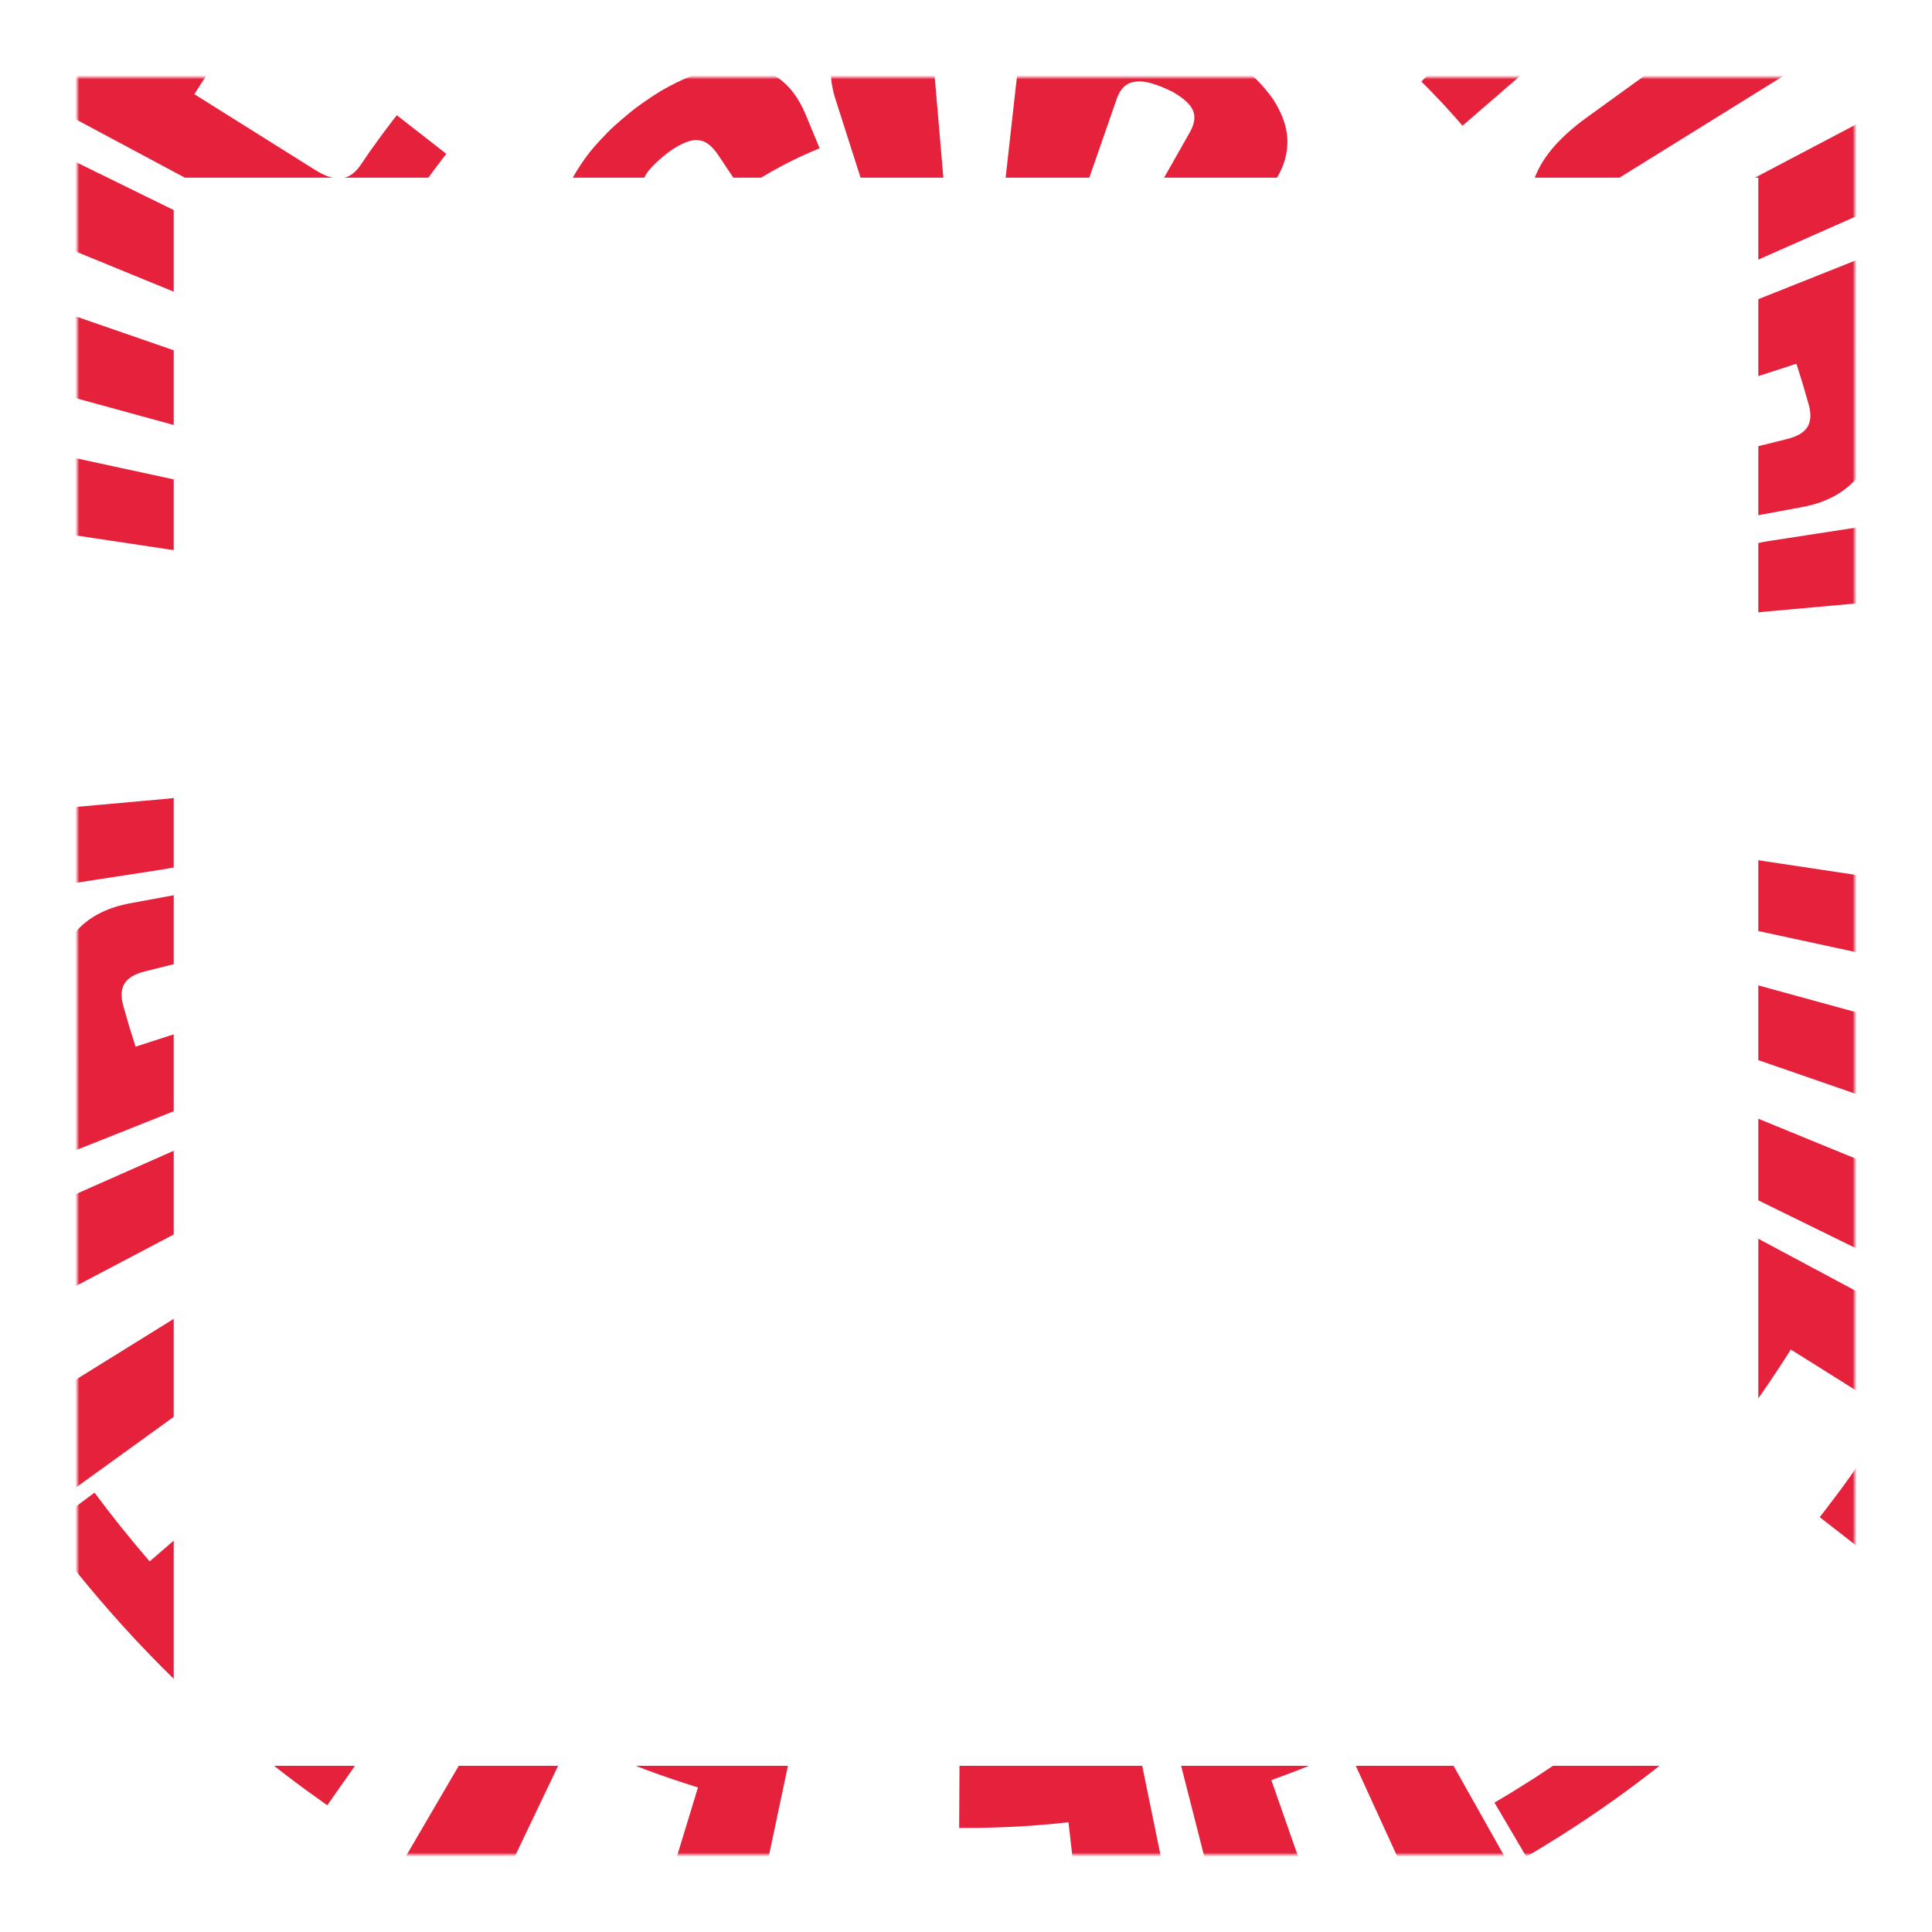 <svg width="475" height="475" viewBox="0 0 475 475" fill="none" xmlns="http://www.w3.org/2000/svg">
<g filter="url(#filter0_d_29_302)">
<path d="M446.999 15H10V451.988H446.999V15Z" fill="white"/>
<mask id="mask0_29_302" style="mask-type:luminance" maskUnits="userSpaceOnUse" x="10" y="15" width="437" height="437">
<path d="M446.999 15H10V451.988H446.999V15Z" fill="white"/>
</mask>
<g mask="url(#mask0_29_302)">
<path d="M446.999 148.524H10V451.988H446.999V148.524Z" fill="url(#paint0_linear_29_302)"/>
<path d="M246.145 438.769L239.914 399.125C239.493 396.434 239.4 394.063 239.578 392.007C239.76 389.952 240.201 388.16 240.905 386.699C241.257 385.962 241.67 385.266 242.152 384.664C242.633 384.069 243.175 383.494 243.794 383.005C245.028 382.03 246.538 381.22 248.391 380.589C252.081 379.266 255.237 379.157 258.288 380.573C261.319 381.985 264.228 384.898 266.886 389.657L286.418 424.717C289.068 429.459 289.534 433.825 287.3 437.907C286.754 438.939 286.013 439.914 285.123 440.885C284.674 441.371 284.188 441.848 283.658 442.326C283.12 442.787 282.538 443.244 281.918 443.697C281.295 444.147 280.636 444.596 279.928 445.029C279.211 445.449 278.455 445.866 277.658 446.275C276.072 447.108 274.275 447.829 272.333 448.541C268.412 449.896 264.859 450.649 261.736 450.79C260.174 450.867 258.733 450.827 257.394 450.612C256.059 450.41 254.853 450.107 253.756 449.653C251.559 448.735 249.864 447.388 248.613 445.551C247.359 443.718 246.566 441.452 246.145 438.765V438.769ZM257.446 393.104C256.666 391.218 255.856 390.037 254.913 389.458C254.44 389.163 253.938 389.05 253.372 389.029C252.805 389.017 252.186 389.143 251.49 389.402C250.79 389.644 250.228 389.92 249.799 390.284C249.585 390.462 249.402 390.664 249.249 390.883C249.095 391.093 248.974 391.328 248.88 391.587C248.516 392.622 248.63 394.047 249.2 396.005L260.995 436.495C261.574 438.478 262.387 439.7 263.698 440.23C264.026 440.363 264.382 440.452 264.774 440.501C265.163 440.546 265.584 440.537 266.041 440.497C266.951 440.404 268.015 440.161 269.233 439.736C270.443 439.295 271.426 438.834 272.191 438.336C272.96 437.843 273.49 437.268 273.834 436.661C274.514 435.435 274.384 433.975 273.595 432.069L257.455 393.104H257.446Z" fill="white"/>
<path d="M197.137 437.758L201.575 421.492C202.114 419.518 202.947 417.794 203.991 416.353C205.039 414.905 206.289 413.764 207.73 412.862C210.991 410.867 215.029 410.312 220.119 410.778L221.439 410.891C221.88 410.932 222.317 410.972 222.758 410.988C223.64 411.029 224.518 411.085 225.4 411.118L226.242 384.902C228.851 384.995 231.469 384.898 234.059 384.643L240.95 455.229L237.83 455.496C236.79 455.585 235.746 455.622 234.706 455.682C232.623 455.812 230.539 455.82 228.455 455.856C227.415 455.856 226.371 455.832 225.327 455.816L223.765 455.784L222.203 455.711L219.08 455.541L215.96 455.278C215.474 455.233 215.001 455.189 214.532 455.132C214.066 455.067 213.605 454.999 213.156 454.922C212.254 454.772 211.384 454.602 210.55 454.412C208.883 454.007 207.358 453.497 205.97 452.939C204.594 452.34 203.36 451.677 202.275 450.952C201.195 450.216 200.272 449.395 199.496 448.533C198.124 447.024 197.27 445.28 196.886 443.471C196.501 441.654 196.598 439.74 197.141 437.766L197.137 437.758ZM225.096 420.513C224.117 420.476 223.142 420.416 222.167 420.371C221.677 420.351 221.192 420.311 220.702 420.266L219.241 420.141C218.873 420.108 218.525 420.104 218.198 420.12C217.87 420.129 217.562 420.165 217.275 420.222C216.7 420.343 216.199 420.57 215.778 420.897C214.932 421.557 214.39 422.621 214.184 424.098L211.837 440.792C211.626 442.277 211.93 443.463 212.763 444.321C213.18 444.75 213.73 445.106 214.41 445.377C214.75 445.514 215.122 445.628 215.527 445.725C215.932 445.814 216.369 445.874 216.838 445.915L218.695 446.073C219.314 446.125 219.933 446.178 220.552 446.206C221.791 446.271 223.033 446.344 224.275 446.388L225.105 420.517L225.096 420.513Z" fill="white"/>
<path d="M194.288 434.27L205.383 398.077C206.168 395.512 206.556 393.173 206.645 391.028C206.69 389.956 206.653 388.945 206.544 387.994C206.435 387.039 206.249 386.169 205.998 385.315C205.747 384.474 205.423 383.693 205.027 382.985C204.634 382.252 204.173 381.577 203.631 380.974C203.093 380.359 202.486 379.772 201.786 379.278C201.442 379.015 201.078 378.756 200.689 378.526C200.305 378.287 199.892 378.081 199.467 377.85C197.149 376.689 194.859 375.366 192.605 373.913L187.519 381.823C190.035 383.446 192.605 384.931 195.223 386.242C195.376 386.323 195.518 386.404 195.656 386.489C195.793 386.57 195.923 386.651 196.048 386.735C196.295 386.905 196.509 387.092 196.691 387.294C197.06 387.69 197.307 388.148 197.436 388.666C197.703 389.673 197.501 390.939 196.813 392.485L188.413 411.357C187.199 410.839 186.017 410.248 184.828 409.685C184.229 409.41 183.65 409.095 183.06 408.795L181.303 407.885C178.989 406.614 176.695 405.312 174.473 403.887L169.456 411.842C171.859 413.38 174.348 414.796 176.857 416.171L178.766 417.163C179.406 417.491 180.037 417.83 180.688 418.13C181.983 418.745 183.27 419.388 184.593 419.951L179.608 431.146C178.92 432.692 177.949 433.619 176.626 433.922C175.97 434.064 175.23 434.043 174.4 433.87C173.984 433.78 173.547 433.655 173.089 433.489C172.859 433.404 172.624 433.315 172.381 433.21C172.143 433.101 171.9 432.983 171.653 432.858C167.376 430.705 163.253 428.326 159.284 425.769L154.197 433.679C158.426 436.402 162.828 438.947 167.404 441.25C168.238 441.691 169.092 442.059 169.917 442.407C170.747 442.751 171.556 443.067 172.357 443.342C173.976 443.86 175.521 444.26 177.006 444.491C178.499 444.709 179.912 444.802 181.243 444.754C182.586 444.685 183.836 444.487 184.994 444.159C186.147 443.843 187.223 443.354 188.194 442.767C189.165 442.176 190.035 441.464 190.808 440.635C191.577 439.809 192.253 438.858 192.835 437.79C193.414 436.726 193.896 435.553 194.288 434.274V434.27Z" fill="white"/>
<path d="M122.248 401.561C122.345 402.689 122.628 403.839 123.045 405.04C123.26 405.639 123.506 406.25 123.798 406.869C124.097 407.484 124.441 408.107 124.821 408.743C125.202 409.378 125.623 410.021 126.084 410.677C126.557 411.324 127.075 411.98 127.634 412.647C128.734 413.99 130.057 415.334 131.53 416.722C132.263 417.422 133.023 418.049 133.748 418.652C134.484 419.246 135.188 419.817 135.912 420.323C136.633 420.829 137.341 421.298 138.037 421.727C138.385 421.941 138.728 422.144 139.068 422.338C139.412 422.528 139.756 422.706 140.096 422.876C141.46 423.548 142.742 424.074 144.013 424.413C145.279 424.753 146.481 424.939 147.63 424.976C149.9 425.024 151.964 424.478 153.825 423.366C155.691 422.253 157.378 420.541 158.924 418.296L190.44 372.485C188.045 370.834 185.694 369.029 183.399 367.087L146.862 410.264C145.526 411.842 144.276 412.615 142.848 412.558C142.127 412.534 141.387 412.287 140.574 411.83C139.764 411.369 138.866 410.717 137.915 409.819C136.964 408.925 136.228 408.103 135.71 407.335C135.2 406.562 134.913 405.829 134.832 405.129C134.67 403.725 135.346 402.422 136.811 400.97L176.99 361.159C174.817 358.958 172.709 356.632 170.67 354.2L127.998 389.851C125.902 391.603 124.36 393.42 123.385 395.362C122.422 397.296 122.042 399.351 122.236 401.561H122.248Z" fill="white"/>
<path d="M94.317 328.499L131.065 315.401C133.533 314.523 135.835 314.066 137.948 314.001C139.004 313.969 140.011 314.038 140.966 314.199C141.921 314.361 142.827 314.624 143.697 314.968C145.373 315.644 146.817 316.668 148.096 318.007C148.411 318.343 148.715 318.703 149.006 319.083C149.301 319.459 149.589 319.856 149.86 320.273C150.406 321.11 150.888 322.037 151.357 323.032C153.506 327.722 155.836 332.294 158.41 336.648L97.214 372.505L96.477 371.251L95.765 369.988L94.345 367.463L92.977 364.918C92.524 364.069 92.067 363.223 91.634 362.365L90.327 359.8C89.886 358.946 89.485 358.08 89.064 357.218C88.652 356.357 88.223 355.495 87.826 354.629L86.633 352.023C85.993 350.619 85.524 349.239 85.131 347.92C84.739 346.601 84.488 345.319 84.342 344.097C84.035 341.653 84.229 339.411 84.832 337.429C85.148 336.377 85.605 335.397 86.171 334.495C86.738 333.593 87.422 332.771 88.219 332.031C89.809 330.542 91.848 329.373 94.317 328.491V328.499ZM145.231 332.051C144.405 330.356 143.576 328.664 142.803 326.937C142.172 325.597 141.46 324.813 140.388 324.578C139.323 324.343 137.927 324.647 136.03 325.456L98.399 341.543C96.497 342.357 95.348 343.215 94.867 344.323C94.389 345.428 94.559 346.791 95.381 348.556C96.4 350.817 97.489 353.051 98.581 355.284L145.231 332.047V332.051Z" fill="white"/>
<path d="M79.252 293.742C88.898 290.4 98.573 287.236 108.292 284.245C118.028 281.255 127.791 278.443 137.583 275.809C138.109 279.163 138.676 282.506 139.364 285.815C132.991 287.737 126.654 289.716 120.326 291.755L120.876 294.264L121.471 296.76L121.771 298.011L122.09 299.253L122.734 301.737C129.337 300.798 135.928 299.783 142.496 298.686C142.714 299.471 142.933 300.26 143.171 301.037L143.875 303.376C144.381 304.917 144.855 306.475 145.397 308.001C140.4 309.097 135.378 310.145 130.357 311.141C125.335 312.132 120.302 313.079 115.248 313.977C110.198 314.871 105.12 315.725 100.054 316.518C94.984 317.315 89.902 318.064 84.804 318.759C83.311 318.962 81.838 318.881 80.442 318.545C79.042 318.205 77.743 317.602 76.561 316.781C75.384 315.955 74.328 314.912 73.502 313.677C73.086 313.062 72.717 312.399 72.402 311.699C72.082 310.999 71.827 310.262 71.649 309.49L71.322 308.122C71.135 307.345 71.022 306.572 70.974 305.808C70.937 305.039 70.969 304.282 71.062 303.546C71.253 302.069 71.682 300.665 72.374 299.398C73.737 296.862 75.967 294.891 78.831 293.896L79.264 293.746L79.252 293.742ZM82.133 305.824C82.028 305.864 81.749 305.974 81.886 306.552C82.036 307.131 82.303 307.102 82.433 307.09C92.88 305.872 103.336 304.485 113.727 302.935C113.375 301.571 113.01 300.212 112.695 298.836L112.205 296.781C112.039 296.097 111.902 295.405 111.744 294.717C106.783 296.477 101.822 298.286 96.89 300.135C91.962 301.984 87.041 303.882 82.133 305.824Z" fill="white"/>
<path d="M64.823 260.219L94.292 258.698C96.311 258.593 97.687 258.904 98.602 259.762C99.524 260.62 99.965 262.028 100.115 264.14C100.297 266.252 100.05 267.709 99.281 268.696C98.516 269.683 97.193 270.197 95.186 270.399L65.823 273.349C66.276 278.039 66.899 282.72 67.607 287.393L95.826 283.036C97.922 282.712 99.771 282.17 101.373 281.425C102.98 280.681 104.351 279.73 105.476 278.589C106.605 277.448 107.475 276.117 108.147 274.591C108.478 273.827 108.75 273.017 108.96 272.155C109.166 271.298 109.348 270.383 109.45 269.424L136.43 266.657C136.232 264.913 136.106 263.161 135.957 261.413L135.783 258.783L135.694 257.468L135.633 256.149L108.543 257.496C108.292 256.561 107.993 255.688 107.641 254.87C107.297 254.053 106.913 253.288 106.467 252.584C106.026 251.88 105.533 251.233 104.982 250.638C104.436 250.047 103.858 249.509 103.214 249.032C100.649 247.122 97.238 246.114 93.001 246.114L64.447 246.13C64.475 248.477 64.467 250.824 64.548 253.171C64.584 254.344 64.609 255.518 64.653 256.691L64.815 260.211L64.823 260.219Z" fill="white"/>
<path d="M394.591 462.322L363.637 436.779C359.449 433.319 357.175 429.771 356.738 426.121C356.625 425.203 356.645 424.296 356.75 423.349C356.856 422.403 357.078 421.448 357.418 420.477C358.11 418.551 359.186 416.499 360.748 414.367C361.525 413.295 362.278 412.311 363.075 411.462C363.864 410.608 364.681 409.876 365.482 409.228C367.097 407.946 368.829 407.136 370.633 406.744C374.235 405.959 378.321 406.966 382.946 409.839L417.028 431.033C421.653 433.902 424.218 437.321 424.663 441.529C424.886 443.629 424.53 445.895 423.664 448.375C423.239 449.617 422.636 450.888 421.912 452.211C421.179 453.53 420.338 454.914 419.322 456.318C417.275 459.122 415.264 461.371 413.176 462.998C412.144 463.815 411.116 464.491 410.089 465.025C409.065 465.559 408.013 465.927 406.985 466.17C402.85 467.125 398.795 465.798 394.591 462.322ZM375.813 418.882C372.438 416.576 370.431 416.839 368.339 419.801C366.203 422.722 366.627 424.725 369.885 427.173L403.655 452.433C406.961 454.914 409.077 454.509 411.727 450.876C413.034 449.051 413.585 447.582 413.411 446.299C413.229 445.013 412.298 443.9 410.594 442.731L375.813 418.878V418.882Z" fill="white"/>
<path d="M365.09 495.08L354.076 482.315C351.405 479.215 350.183 475.735 350.459 472.337C350.531 471.366 350.742 470.427 351.033 469.452C351.328 468.485 351.741 467.526 352.271 466.575C353.348 464.689 354.8 462.743 356.755 460.845C358.082 459.518 359.377 458.163 360.692 456.824L341.723 438.709C342.941 437.43 344.13 436.119 345.34 434.828L348.868 430.847L402.559 477.188C398.002 482.436 393.26 487.542 388.32 492.491C385.985 494.769 383.715 496.553 381.425 497.722C380.292 498.317 379.175 498.778 378.083 499.102C376.998 499.434 375.893 499.596 374.841 499.64C371.107 499.786 367.764 498.18 365.094 495.08H365.09ZM367.489 463.318C366.122 464.714 364.774 466.126 363.394 467.505C361.286 469.569 361.266 471.709 363.334 473.874L375.015 486.033C377.087 488.198 379.329 488.133 381.676 485.831C383.209 484.301 384.702 482.739 386.212 481.194L367.489 463.318Z" fill="white"/>
<path d="M57.127 459.34L70.33 448.856C73.539 446.315 77.055 445.239 80.434 445.672C82.356 445.915 84.274 446.591 86.123 447.744C87.041 448.326 87.984 448.994 88.907 449.783C89.833 450.568 90.736 451.482 91.654 452.494L95.49 456.621L114.483 438.531C115.721 439.785 116.935 441.067 118.182 442.31L120.067 444.151C120.698 444.762 121.313 445.393 121.965 445.98L73.231 497.508C68.149 492.677 63.253 487.692 58.568 482.541C57.479 481.339 56.544 480.137 55.727 478.96C54.914 477.779 54.222 476.625 53.7 475.468C52.644 473.162 52.094 470.965 52.118 468.865C52.166 465.154 53.926 461.889 57.131 459.344L57.127 459.34ZM88.68 463.107L84.69 458.818C82.724 456.617 80.6 456.487 78.338 458.458L65.653 469.565C63.399 471.531 63.342 473.781 65.523 476.217C66.992 477.799 68.453 479.389 69.934 480.959L88.68 463.103V463.107Z" fill="white"/>
<path d="M57.095 455.156L87.017 431.968C91.241 428.686 93.653 425.004 94.3 421.233C94.648 419.323 94.555 417.377 94.013 415.415C93.742 414.436 93.39 413.42 92.908 412.416C92.67 411.915 92.403 411.409 92.103 410.903C91.804 410.397 91.48 409.892 91.14 409.37C90.218 407.966 89.275 406.578 88.364 405.166L85.67 400.897L77.662 405.825L80.458 410.26C81.405 411.729 82.384 413.169 83.343 414.63C83.788 415.314 84.116 415.945 84.294 416.552C84.472 417.159 84.508 417.737 84.399 418.296C84.181 419.412 83.383 420.44 82 421.411L65.098 433.291L62.832 430.038C62.088 428.945 61.368 427.836 60.635 426.736C59.15 424.547 57.77 422.293 56.354 420.06L48.363 425.016C49.828 427.323 51.256 429.653 52.789 431.915C53.546 433.052 54.295 434.197 55.063 435.326L57.406 438.692L47.38 445.741C45.996 446.712 44.721 447.056 43.507 446.74C42.9 446.582 42.31 446.263 41.731 445.781C41.152 445.296 40.574 444.652 40.036 443.827C38.874 442.067 37.693 440.319 36.552 438.547L33.181 433.202L25.174 438.13L28.649 443.641C29.827 445.466 31.045 447.274 32.242 449.087C32.684 449.759 33.145 450.394 33.622 450.989C34.096 451.588 34.573 452.154 35.055 452.688C36.026 453.752 36.993 454.699 38.017 455.492C40.06 457.074 42.156 458.126 44.268 458.636C48.557 459.623 52.879 458.434 57.103 455.152L57.095 455.156Z" fill="white"/>
<path d="M9.336 401.119C9.078 402.147 8.948 403.244 8.94 404.409C8.94 405.574 9.045 406.82 9.324 408.119C9.879 410.725 10.898 413.646 12.573 416.827C12.986 417.624 13.399 418.384 13.82 419.105C14.03 419.465 14.241 419.817 14.451 420.157C14.669 420.496 14.888 420.824 15.111 421.144C15.993 422.422 16.883 423.555 17.793 424.535C18.25 425.024 18.7 425.481 19.169 425.894C19.642 426.307 20.116 426.679 20.593 427.019C21.552 427.695 22.523 428.229 23.515 428.617C24.486 428.998 25.473 429.244 26.481 429.35C27.496 429.455 28.536 429.418 29.596 429.252C31.716 428.917 33.93 428.043 36.273 426.639L84.003 398.113C83.541 397.332 83.056 396.571 82.615 395.778L81.263 393.415C80.818 392.626 80.349 391.849 79.924 391.048L78.625 388.653L28.872 415.56C27.055 416.543 25.627 416.843 24.364 416.369C23.09 415.9 22.03 414.634 20.937 412.517C20.391 411.461 20.015 410.531 19.816 409.705C19.626 408.876 19.622 408.143 19.792 407.496C20.136 406.193 21.212 405.206 23.066 404.296L73.85 379.391L72.645 376.935C72.252 376.114 71.876 375.28 71.487 374.451L70.334 371.967C69.95 371.137 69.598 370.291 69.226 369.458L18.343 391.886C15.843 392.986 13.848 394.285 12.347 395.815C11.594 396.579 10.967 397.405 10.461 398.287C9.96 399.169 9.591 400.112 9.336 401.119Z" fill="white"/>
<path d="M-1.916 327.924L36.159 319.423C41.274 318.286 45.539 318.788 48.804 320.811C49.597 321.3 50.309 321.879 50.985 322.534C51.665 323.19 52.28 323.934 52.83 324.76C53.38 325.585 53.87 326.5 54.295 327.495C54.74 328.486 55.124 329.563 55.444 330.724C56.168 333.455 57.014 336.142 57.807 338.849L59.094 342.87C59.312 343.538 59.514 344.214 59.741 344.881L60.429 346.876L-6.703 369.761L-7.573 367.22C-7.856 366.371 -8.123 365.517 -8.398 364.667C-8.941 362.964 -9.495 361.26 -10.025 359.553C-11.045 356.126 -12.093 352.707 -13.015 349.259C-13.379 347.863 -13.663 346.528 -13.816 345.246C-13.966 343.959 -14.019 342.733 -13.97 341.572C-13.926 340.41 -13.784 339.31 -13.545 338.274C-13.303 337.238 -12.942 336.267 -12.497 335.365C-10.6 331.529 -7.027 329.061 -1.912 327.924H-1.916ZM48.055 339.039L47.194 336.146C46.914 335.179 46.655 334.204 46.384 333.237C45.963 331.715 45.324 330.78 44.292 330.356C43.269 329.927 41.848 330.008 39.849 330.53L0.265 340.916C-1.734 341.438 -3.009 342.11 -3.664 343.097C-4.308 344.08 -4.328 345.387 -3.838 347.168C-3.523 348.304 -3.215 349.441 -2.891 350.574L-1.88 353.965L48.055 339.039Z" fill="white"/>
<path d="M-13.493 293.191C-3.668 290.525 6.217 287.972 16.09 285.536C25.971 283.1 35.852 280.782 45.769 278.577C45.951 280.373 46.162 282.17 46.352 283.962L46.498 285.309L46.672 286.653L47.02 289.339C40.541 290.849 34.067 292.398 27.601 293.989C28.119 297.468 28.617 300.952 29.236 304.411C35.9 304.108 42.552 303.756 49.196 303.355C49.512 305.079 49.852 306.795 50.176 308.518L50.422 309.809L50.698 311.092L51.244 313.657C41.043 314.567 30.818 315.352 20.565 316.02C10.332 316.68 0.087 317.214 -10.187 317.626C-11.692 317.687 -13.141 317.477 -14.492 317.032C-15.839 316.586 -17.102 315.907 -18.17 315.029C-19.247 314.151 -20.169 313.07 -20.881 311.84C-21.589 310.61 -22.123 309.23 -22.334 307.737L-22.532 306.418C-22.759 304.925 -22.702 303.448 -22.407 302.061C-22.115 300.673 -21.529 299.362 -20.764 298.197C-19.222 295.862 -16.847 294.102 -13.938 293.309L-13.501 293.187L-13.493 293.191ZM-11.559 305.002C-11.668 305.035 -11.955 305.115 -11.87 305.686C-11.777 306.252 -11.506 306.248 -11.377 306.244L-3.498 305.937L4.392 305.585C9.652 305.338 14.904 305.063 20.152 304.764L19.792 302.659C19.667 301.959 19.578 301.251 19.464 300.547L18.829 296.323C8.681 299.099 -1.451 301.992 -11.567 305.006L-11.559 305.002Z" fill="white"/>
<path d="M-26.461 260.502L3.032 259.491C7.075 259.357 8.515 260.81 8.742 265.034C8.932 269.258 7.653 270.848 3.615 271.119L-25.83 273.07L-25.595 276.436L-25.478 278.119L-25.332 279.803C-25.13 282.044 -24.94 284.286 -24.717 286.527L3.692 283.659C7.908 283.23 11.198 281.89 13.565 279.71C14.746 278.621 15.693 277.318 16.405 275.809C16.753 275.056 17.069 274.247 17.324 273.385C17.579 272.524 17.773 271.609 17.91 270.642L44.972 268.813C44.911 267.883 44.834 266.956 44.782 266.025L44.644 263.233L44.503 260.442C44.45 259.511 44.442 258.58 44.41 257.646L17.299 258.54C16.834 256.642 16.142 254.979 15.272 253.547C14.415 252.115 13.342 250.917 12.06 249.95C9.494 248.02 6.083 247.016 1.843 247.016L-26.712 247.028L-26.647 253.765C-26.647 254.886 -26.599 256.011 -26.566 257.136L-26.465 260.506L-26.461 260.502Z" fill="white"/>
<path d="M448.213 166.732H8.786V452.393H448.213V166.732Z" fill="url(#paint1_linear_29_302)"/>
<path d="M34.375 131.368C36.863 131.741 39.243 131.931 41.444 131.931C46.174 131.931 50.244 131.065 53.55 129.357C54.756 128.73 55.844 127.99 56.876 127.092C57.9 126.218 58.819 125.21 59.603 124.097C60.02 123.515 60.392 122.875 60.712 122.325C61.068 121.702 61.396 121.042 61.691 120.359C61.987 119.671 62.258 118.938 62.492 118.186L62.513 118.117C62.739 117.389 62.974 116.632 63.164 115.831C63.876 112.744 63.965 109.83 63.431 107.172C62.966 104.522 61.792 101.9 60.032 99.557C61.327 99.128 62.549 98.566 63.674 97.886C64.997 97.093 66.171 96.187 67.158 95.195C67.639 94.718 68.109 94.188 68.586 93.581C69.035 93.035 69.464 92.444 69.853 91.833C70.532 90.773 71.147 89.539 71.795 87.949C73.029 84.704 73.583 81.839 73.507 79.172C73.49 76.599 72.806 74.01 71.479 71.489C70.213 69.122 68.315 66.852 65.839 64.74C63.391 62.652 60.36 60.714 56.824 58.978L-28.306 17.229L-28.703 17.035L-28.901 17.428C-29.528 18.67 -30.127 19.944 -30.706 21.174C-30.908 21.607 -31.114 22.044 -31.317 22.477L-31.794 23.489C-32.417 24.816 -33.065 26.192 -33.659 27.559L-35.913 32.662L-38.062 37.816L-38.236 38.229L-37.819 38.399L50.916 74.758C53.708 75.903 55.383 77.081 56.188 78.46C56.981 79.8 56.969 81.382 56.16 83.449C55.391 85.553 54.351 86.751 52.883 87.228C52.352 87.403 51.778 87.487 51.118 87.487C49.86 87.487 48.343 87.172 46.473 86.528L-44.155 55.187L-44.58 55.041L-44.726 55.466L-46.506 60.734C-46.915 61.988 -47.312 63.259 -47.696 64.489C-47.858 65.007 -48.02 65.525 -48.181 66.039L-49.007 68.693L-49.784 71.367C-49.95 71.946 -50.116 72.525 -50.285 73.099C-50.63 74.281 -50.986 75.503 -51.309 76.712L-51.422 77.141L-50.994 77.259L41.488 102.62C44.361 103.409 46.227 104.409 47.19 105.671C47.659 106.29 47.93 106.986 48.019 107.795C48.1 108.625 48.011 109.563 47.756 110.66C47.234 112.821 46.34 114.144 44.944 114.819C44.195 115.175 43.285 115.349 42.16 115.349C41.116 115.349 39.918 115.2 38.494 114.892L-55.234 94.617L-55.667 94.524L-55.764 94.957C-56.4 97.765 -56.95 100.634 -57.484 103.409C-57.638 104.214 -57.791 105.02 -57.949 105.825L-58.892 111.283L-59.349 114.01L-59.758 116.749L-59.823 117.191L-59.382 117.255L34.379 131.356L34.375 131.368Z" fill="#E5213C"/>
<path d="M-9.305 12.681C-6.97 15.603 -3.705 18.192 0.39 20.386L56.803 50.574C60.724 52.67 64.576 54.127 68.25 54.899C70.265 55.324 72.228 55.539 74.081 55.539C75.449 55.539 76.78 55.421 78.046 55.191C83.881 54.179 88.607 50.898 92.488 45.164L94.409 42.348L96.392 39.593C96.858 38.925 97.355 38.27 97.833 37.634C98.027 37.379 98.221 37.124 98.411 36.866C98.626 36.582 98.844 36.291 99.059 36.004C99.512 35.397 99.977 34.774 100.459 34.183L100.746 33.831L100.386 33.552L88.911 24.602L88.567 24.334L88.292 24.674C87.757 25.33 87.244 26.018 86.746 26.681C86.519 26.981 86.297 27.284 86.07 27.584C85.868 27.851 85.67 28.114 85.471 28.377C84.945 29.073 84.399 29.793 83.885 30.529L81.757 33.491L79.689 36.522C78.184 38.771 76.424 39.864 74.308 39.864C72.636 39.864 70.755 39.196 68.554 37.829L38.785 19.16C43.163 12.204 47.898 5.411 52.862 -1.039L53.133 -1.391L52.781 -1.662L41.254 -10.548L40.901 -10.819L40.63 -10.467C35.362 -3.625 30.341 3.582 25.704 10.954L7.961 -0.173C5.545 -1.687 4.141 -3.463 3.797 -5.445C3.607 -6.506 3.696 -7.679 4.064 -8.925C4.469 -10.305 5.173 -11.729 6.164 -13.157L9.09 -17.43L12.1 -21.63C12.869 -22.719 13.682 -23.799 14.471 -24.847C14.706 -25.158 14.944 -25.474 15.179 -25.786C15.458 -26.154 15.738 -26.526 16.017 -26.894C16.761 -27.886 17.534 -28.909 18.323 -29.892L18.606 -30.244L18.25 -30.524L6.775 -39.474L6.427 -39.745L6.152 -39.401C5.306 -38.349 4.485 -37.257 3.692 -36.2C3.409 -35.824 3.125 -35.448 2.842 -35.076C2.603 -34.76 2.369 -34.444 2.13 -34.129C1.288 -33.012 0.418 -31.859 -0.399 -30.698L-3.559 -26.287L-6.626 -21.808C-12.485 -13.149 -14.954 -4.656 -13.764 2.756C-13.145 6.434 -11.644 9.776 -9.301 12.702L-9.305 12.681Z" fill="#E5213C"/>
<path d="M397.78 -72.414L398.116 -72.123C398.573 -71.726 399.03 -71.334 399.491 -70.941C400.402 -70.16 401.345 -69.351 402.247 -68.534L406.309 -64.86L407.017 -64.192C409.287 -62.06 411.626 -59.855 413.856 -57.613L340.768 15.732L340.448 16.052L340.772 16.367C342.002 17.561 343.212 18.836 344.381 20.066C344.794 20.499 345.206 20.932 345.619 21.364L347.97 23.942C348.46 24.468 348.937 25.022 349.398 25.56C349.69 25.9 349.981 26.24 350.28 26.576L350.572 26.908L350.904 26.62L429.203 -41.125C434.18 -35.343 438.53 -29.925 442.487 -24.572L442.754 -24.212L443.114 -24.479L454.78 -33.178L455.136 -33.445L454.869 -33.801C448.051 -42.933 440.695 -51.758 433.003 -60.037C425.262 -68.344 416.903 -76.355 408.15 -83.848L407.811 -84.14L407.519 -83.8L398.063 -72.738L397.776 -72.402L397.78 -72.414Z" fill="#E5213C"/>
<path d="M372.539 32.662C371.434 33.989 370.496 35.336 369.751 36.663C368.978 38.039 368.384 39.419 367.987 40.762C367.578 42.122 367.352 43.493 367.295 44.962C367.226 46.394 367.34 47.863 367.639 49.328C367.979 50.995 368.432 52.492 369.023 53.9C369.804 55.782 370.569 57.331 371.43 58.776C375.359 65.67 379.754 69.539 385.257 70.939C386.782 71.323 388.429 71.513 390.161 71.513C391.557 71.513 393.042 71.388 394.575 71.137C397.954 70.582 401.725 69.389 405.779 67.592L491.111 29.797L491.516 29.619L491.342 29.214C490.148 26.459 488.845 23.699 487.587 21.029C487.276 20.373 486.968 19.718 486.661 19.062C486.333 18.403 486.009 17.751 485.689 17.104C484.378 14.458 483.023 11.719 481.595 9.064L481.384 8.676L480.992 8.882L396.971 53.103C394.166 54.576 392.079 55.264 390.399 55.264C390.088 55.264 389.784 55.239 389.497 55.191C388.587 55.033 387.773 54.636 387.017 53.981C386.272 53.338 385.556 52.395 384.828 51.1C383.387 48.668 383.019 46.734 383.666 45.007C384.322 43.299 386.098 41.587 389.254 39.629L469.925 -10.438L470.305 -10.673L470.071 -11.053C465.846 -17.855 461.743 -23.977 457.527 -29.771L457.264 -30.131L456.904 -29.872L381.251 24.78C377.662 27.373 374.728 30.023 372.531 32.662H372.539Z" fill="#E5213C"/>
<path d="M385.414 84.631L385.58 85.048C387.138 88.92 388.692 93.229 390.472 98.618L390.61 99.039L391.031 98.902L432.667 85.432L434.188 90.287L435.726 95.6C436.345 97.89 436.199 99.743 435.297 101.099C434.443 102.386 432.784 103.34 430.365 103.943L394.996 112.76L394.567 112.865L394.672 113.294L395.49 116.693C395.668 117.397 395.821 118.117 395.967 118.817C396.056 119.246 396.149 119.675 396.246 120.1C396.619 121.714 396.938 123.377 397.25 124.983C397.375 125.639 397.505 126.298 397.634 126.954L397.719 127.387L398.152 127.306L433.998 120.686C439.153 119.736 443.313 117.741 446.36 114.759C447.136 113.998 447.84 113.169 448.456 112.291C449.054 111.421 449.584 110.47 450.025 109.454C450.895 107.419 451.381 105.303 451.47 103.166C452.563 105.101 453.716 106.658 454.986 107.921C456.346 109.28 457.912 110.401 459.635 111.255C461.934 112.376 464.455 112.942 467.141 112.942C468.359 112.942 469.61 112.821 470.86 112.586L495.647 107.9C501.017 106.893 505.338 103.753 507.819 99.064C509.121 96.547 509.902 93.694 510.133 90.579C510.356 87.046 509.975 83.449 509 79.885C507.471 73.981 505.626 67.75 503.198 60.277L502.692 58.776C501.786 56.085 500.847 53.305 499.835 50.594C499.637 50.06 499.443 49.526 499.253 48.992C498.872 47.94 498.476 46.852 498.059 45.787L496.198 41.017L496.036 40.596L495.619 40.762L385.839 84.465L385.422 84.631H385.414ZM492.507 85.388C491.759 86.666 490.484 87.54 488.712 87.981L458.098 95.754C457.361 95.94 456.653 96.033 456.002 96.033C452.478 96.033 451.021 93.403 450.422 91.198L448.84 85.727L447.266 80.71L489.185 67.147L491.026 73.014L492.855 79.343C493.519 81.774 493.402 83.866 492.507 85.388Z" fill="#E5213C"/>
<path d="M521.094 169.378L521.038 164.086L521.005 161.44L520.92 158.785L520.738 153.489L520.447 148.184C520.33 145.801 520.014 143.341 519.504 140.877C519.27 139.736 518.998 138.619 518.699 137.559C518.408 136.568 518.06 135.56 517.635 134.472C516.809 132.392 515.911 130.62 514.896 129.062C513.819 127.431 512.609 125.975 511.29 124.729C508.664 122.22 505.456 120.476 501.757 119.545C499.706 119.028 497.472 118.769 495.121 118.769C493.309 118.769 491.383 118.922 489.392 119.23L426.156 128.977C421.734 129.661 417.777 130.818 414.394 132.416C411.177 133.938 408.563 135.815 406.402 138.15C405.375 139.271 404.489 140.488 403.772 141.763C403.012 143.102 402.417 144.474 402.004 145.834C401.806 146.481 401.632 147.181 401.462 148.027C401.304 148.771 401.183 149.552 401.098 150.337C400.952 151.749 400.924 153.319 401.013 155.273L401.211 158.802L401.328 162.322L401.389 164.086L401.405 165.842L401.45 169.382V169.823H416.899V169.37L416.85 165.619L416.83 163.746L416.765 161.86L416.64 158.114L416.429 154.363C416.393 153.711 416.409 153.096 416.478 152.534C416.542 151.935 416.644 151.429 416.789 150.988C417.089 150.07 417.566 149.313 418.25 148.67C419.569 147.436 421.669 146.679 424.489 146.424L459.49 143.268C460.202 151.34 460.586 159.615 460.623 167.865V168.31H461.072L475.622 168.237H476.067V167.788C476.027 159.101 475.622 150.39 474.87 141.884L495.728 140.003C496.186 139.963 496.627 139.942 497.047 139.942C499.257 139.942 500.948 140.501 502.219 141.654C503.012 142.37 503.651 143.341 504.12 144.535C504.379 145.194 504.578 145.89 504.719 146.594C504.865 147.355 504.962 148.201 505.015 149.099L505.294 154.173L505.468 159.243L505.549 161.78L505.581 164.308L505.634 169.386V169.827H521.082V169.378H521.094Z" fill="#E5213C"/>
<path d="M422.628 207.392C420.14 207.02 417.76 206.83 415.559 206.83C410.829 206.83 406.759 207.696 403.453 209.403C402.247 210.03 401.158 210.771 400.127 211.669C399.103 212.543 398.184 213.551 397.399 214.659C396.979 215.246 396.606 215.881 396.291 216.431C395.935 217.055 395.603 217.718 395.312 218.402C395.016 219.09 394.745 219.822 394.51 220.571L394.49 220.639C394.264 221.368 394.029 222.124 393.839 222.926C393.127 226.013 393.038 228.926 393.572 231.584C394.037 234.235 395.21 236.857 396.971 239.199C395.676 239.628 394.454 240.191 393.329 240.87C392.006 241.663 390.832 242.57 389.845 243.561C389.364 244.039 388.894 244.569 388.417 245.176C387.968 245.726 387.539 246.313 387.15 246.924C386.47 247.984 385.855 249.218 385.208 250.808C383.974 254.053 383.42 256.918 383.496 259.584C383.513 262.157 384.196 264.747 385.52 267.268C386.786 269.635 388.684 271.905 391.16 274.017C393.608 276.105 396.643 278.043 400.175 279.775L485.305 321.523L485.702 321.717L485.9 321.325C486.531 320.083 487.126 318.808 487.704 317.574C487.907 317.141 488.113 316.708 488.315 316.275L488.793 315.264C489.416 313.936 490.063 312.561 490.658 311.193L492.912 306.091L495.061 300.936L495.235 300.523L494.818 300.353L406.083 263.994C403.291 262.849 401.616 261.672 400.81 260.292C400.017 258.953 400.03 257.371 400.839 255.303C401.608 253.199 402.647 252.001 404.116 251.524C404.646 251.35 405.221 251.265 405.88 251.265C407.139 251.265 408.656 251.581 410.526 252.224L501.154 283.566L501.579 283.711L501.725 283.287L503.505 278.018C503.914 276.764 504.31 275.494 504.695 274.264C504.857 273.746 505.019 273.232 505.18 272.714L506.006 270.06L506.783 267.385C506.949 266.806 507.114 266.228 507.284 265.649C507.628 264.468 507.984 263.246 508.304 262.04L508.417 261.611L507.988 261.494L415.507 236.132C412.634 235.343 410.768 234.344 409.805 233.081C409.336 232.462 409.065 231.766 408.976 230.957C408.895 230.128 408.984 229.189 409.239 228.093C409.761 225.932 410.655 224.609 412.051 223.933C412.8 223.577 413.71 223.403 414.835 223.403C415.879 223.403 417.077 223.553 418.501 223.86L512.229 244.136L512.662 244.229L512.759 243.796C513.394 240.988 513.945 238.123 514.479 235.347C514.632 234.542 514.79 233.733 514.944 232.928L515.883 227.469L516.34 224.742L516.749 222.003L516.813 221.562L516.372 221.497L422.612 207.396L422.628 207.392Z" fill="#E5213C"/>
<path d="M466.304 326.079C463.969 323.158 460.704 320.568 456.609 318.375L400.195 288.187C396.275 286.091 392.423 284.634 388.749 283.861C386.734 283.436 384.771 283.222 382.918 283.222C381.55 283.222 380.219 283.339 378.952 283.57C373.118 284.585 368.392 287.863 364.511 293.596L362.589 296.412L360.607 299.168C360.145 299.836 359.648 300.487 359.17 301.118C358.976 301.377 358.782 301.632 358.588 301.891C358.373 302.174 358.155 302.462 357.94 302.753C357.487 303.36 357.018 303.987 356.536 304.574L356.249 304.926L356.609 305.205L368.084 314.155L368.428 314.422L368.703 314.082C369.237 313.427 369.751 312.739 370.249 312.075C370.476 311.776 370.698 311.472 370.925 311.173C371.127 310.902 371.329 310.635 371.532 310.368C372.058 309.672 372.6 308.956 373.11 308.223L375.238 305.261L377.306 302.231C378.811 299.981 380.571 298.889 382.687 298.889C384.358 298.889 386.24 299.556 388.441 300.924L418.21 319.593C413.831 326.548 409.097 333.342 404.133 339.792L403.861 340.144L404.213 340.415L415.741 349.296L416.093 349.567L416.364 349.215C421.633 342.373 426.654 335.167 431.291 327.795L449.034 338.922C451.45 340.435 452.854 342.211 453.198 344.194C453.388 345.254 453.299 346.427 452.931 347.674C452.526 349.049 451.822 350.478 450.831 351.906L447.905 356.179L444.895 360.379C444.126 361.467 443.313 362.551 442.52 363.595C442.285 363.907 442.05 364.218 441.816 364.534C441.536 364.902 441.257 365.27 440.982 365.643C440.238 366.634 439.465 367.662 438.676 368.645L438.392 368.997L438.748 369.276L450.224 378.226L450.572 378.497L450.847 378.154C451.693 377.102 452.51 376.013 453.303 374.957C453.586 374.581 453.869 374.204 454.157 373.824C454.395 373.504 454.634 373.189 454.873 372.869C455.711 371.757 456.58 370.603 457.398 369.446L460.558 365.036L463.625 360.557C469.484 351.898 471.952 343.405 470.763 335.992C470.144 332.314 468.642 328.972 466.3 326.047L466.304 326.079Z" fill="#E5213C"/>
<path d="M411.646 399.177L411.335 398.858L411.015 399.169C406.111 403.924 400.887 408.601 395.065 413.461L329.033 333.71L328.746 333.366L328.402 333.653C325.206 336.332 321.653 339.047 317.534 341.952L317.17 342.207L317.425 342.571L376.994 427.262C374.332 429.152 371.556 430.98 368.869 432.749L368.222 433.174L363.548 436.111C362.516 436.771 361.44 437.402 360.4 438.017C359.87 438.328 359.34 438.64 358.81 438.96L358.43 439.186L358.652 439.566L366.033 452.11L366.259 452.494L366.644 452.267C376.84 446.251 386.572 439.708 395.558 432.813C404.626 425.866 413.435 418.284 421.742 410.276L422.062 409.965L421.75 409.645L411.638 399.182L411.646 399.177Z" fill="#E5213C"/>
<path d="M303.934 351.093L303.72 350.708L303.331 350.919C302.947 351.125 302.567 351.343 302.186 351.558C301.6 351.89 300.993 352.234 300.39 352.541L297.408 354.107C296.926 354.342 296.437 354.584 295.943 354.827C294.458 355.56 292.924 356.316 291.395 356.992L290.982 357.174L291.168 357.587L315.677 411.195C309.874 413.829 303.995 416.204 298.189 418.259L278.71 362.624L278.564 362.203L278.143 362.349C274 363.777 269.755 365.06 265.523 366.156L265.094 366.27L265.203 366.699L294.438 481.275L294.547 481.708L294.98 481.594C302.542 479.648 310.125 477.362 317.51 474.797L317.93 474.651L317.781 474.23L303.57 433.651C309.846 431.434 316.195 428.868 322.45 426.028L340.327 465.13L340.513 465.531L340.917 465.349C344.345 463.811 347.752 462.12 351.045 460.481L351.446 460.283L356.609 457.58C357.778 456.969 358.944 456.318 360.072 455.687C360.619 455.383 361.161 455.076 361.707 454.776L362.1 454.558L361.877 454.165L303.914 351.101L303.934 351.093Z" fill="#E5213C"/>
<path d="M264.609 394.917C263.722 390.6 262.407 386.703 260.704 383.333C259.11 380.189 257.188 377.567 254.982 375.544C251.175 372.036 246.675 370.328 241.225 370.328C240.578 370.328 239.91 370.352 239.234 370.401C237.798 370.526 236.333 370.587 234.917 370.648C234.249 370.676 233.578 370.704 232.91 370.737L229.75 370.781C229.402 370.793 229.038 370.797 228.633 370.797C228.079 370.797 227.516 370.785 226.97 370.777L226.59 370.769L226.14 370.761V371.21L225.95 385.76V386.205L226.387 386.213L226.76 386.222C227.379 386.234 228.014 386.242 228.645 386.242C229.098 386.242 229.503 386.238 229.887 386.226L233.363 386.177C234.063 386.141 234.747 386.112 235.431 386.084C237.041 386.015 238.704 385.946 240.339 385.805C240.565 385.793 240.8 385.785 241.027 385.785C243.074 385.785 244.539 386.347 245.635 387.557C246.833 388.868 247.602 390.96 247.926 393.768L251.931 428.678C244.264 429.54 236.402 429.977 228.552 429.977C228.151 429.977 227.747 429.977 227.346 429.977H226.901V430.422L226.82 444.972V445.417H227.265C227.694 445.417 228.127 445.417 228.556 445.417C236.989 445.417 245.441 444.948 253.692 444.017L256.079 464.823C256.407 467.671 255.881 469.808 254.473 471.353C252.882 473.089 250.252 474.085 246.655 474.315C243.697 474.554 240.691 474.679 237.782 474.797C237.175 474.821 236.564 474.845 235.957 474.874L230.612 474.959C230.013 474.971 229.382 474.979 228.69 474.979C227.573 474.979 226.44 474.963 225.339 474.946H225.271L224.821 474.938V475.387L224.631 489.937V490.383L225.072 490.391C226.254 490.407 227.48 490.427 228.694 490.427C229.434 490.427 230.106 490.419 230.749 490.407L236.406 490.318L238.109 490.249C241.27 490.124 244.539 489.99 247.752 489.731C258.519 488.962 267.311 485.438 272.511 479.814C277.678 474.182 279.341 466.708 277.451 457.6L264.604 394.925L264.609 394.917Z" fill="#E5213C"/>
<path d="M196.251 367.281C195.607 367.148 194.948 367.01 194.304 366.844L191.096 366.063C190.566 365.918 190.023 365.768 189.481 365.622C187.931 365.201 186.329 364.769 184.775 364.271L184.346 364.133L184.213 364.566L167.105 420.683C159.316 418.292 151.559 415.411 144.037 412.117L143.629 411.939L143.451 412.348L137.604 425.672L137.426 426.08L137.834 426.258C145.911 429.795 154.242 432.89 162.606 435.455L156.536 455.363C155.703 458.106 154.367 459.866 152.454 460.744C151.571 461.157 150.548 461.359 149.326 461.359C149.192 461.359 149.059 461.359 148.921 461.351C147.436 461.286 145.822 460.954 144.126 460.356C137.757 458.114 131.097 455.456 124.34 452.458L123.935 452.275L123.753 452.68L117.813 465.964L117.631 466.372L118.04 466.554C125.182 469.723 132.234 472.535 139.004 474.918C144.446 476.84 149.641 477.815 154.452 477.815C158.6 477.815 162.355 477.087 165.604 475.646C167.34 474.877 168.942 473.906 170.366 472.765C171.766 471.645 173.061 470.277 174.21 468.695C176.424 465.644 178.03 461.796 178.989 457.252L197.853 368.07L197.942 367.641L197.513 367.544C197.096 367.447 196.675 367.362 196.255 367.273L196.251 367.281Z" fill="#E5213C"/>
<path d="M156.577 367.929C156.929 366.245 157.131 364.619 157.18 363.106C157.228 361.609 157.127 360.18 156.872 358.732C156.617 357.328 156.2 355.992 155.63 354.758C154.983 353.37 154.266 352.193 153.441 351.161C151.648 348.883 149.253 346.816 146.125 344.833L145.737 344.586C145.085 344.178 144.47 343.789 143.835 343.441C143.175 343.069 142.508 342.753 141.864 342.446L141.605 342.32C140.254 341.669 138.838 341.167 137.272 340.787C135.912 340.439 134.524 340.265 133.153 340.265H133.048H132.995C131.563 340.265 130.219 340.427 128.888 340.759C126.088 341.463 123.377 342.798 120.593 344.845C117.825 346.884 114.997 349.644 112.181 353.051L52.721 424.988L52.438 425.332L52.777 425.615C58.406 430.301 64.572 434.998 71.099 439.587L71.463 439.842L71.718 439.477L126.274 361.77C128.411 358.728 130.207 357.044 131.927 356.466C132.424 356.304 132.922 356.223 133.436 356.223C133.816 356.223 134.213 356.268 134.614 356.361C135.508 356.563 136.511 357.028 137.774 357.833C138.963 358.574 139.825 359.314 140.42 360.091C141.031 360.904 141.359 361.689 141.44 362.559C141.622 364.368 140.837 366.707 138.959 369.919L91.071 451.903L90.845 452.288L91.233 452.514C98.189 456.556 105.116 460.23 111.825 463.435L112.225 463.625L112.42 463.224L152.644 379.007C154.541 375.03 155.865 371.299 156.569 367.929H156.577Z" fill="#E5213C"/>
<path d="M59.219 411.174L58.883 410.883C58.426 410.487 57.969 410.094 57.507 409.702C56.597 408.921 55.654 408.111 54.752 407.294L50.689 403.62L49.989 402.961C47.719 400.824 45.377 398.619 43.143 396.378L116.231 323.032L116.551 322.713L116.227 322.397C114.997 321.203 113.787 319.929 112.618 318.699C112.205 318.266 111.792 317.833 111.38 317.4L109.029 314.823C108.539 314.297 108.062 313.742 107.6 313.204C107.309 312.864 107.018 312.524 106.718 312.189L106.427 311.857L106.095 312.144L27.796 379.889C22.819 374.103 18.469 368.685 14.512 363.336L14.245 362.976L13.884 363.243L2.219 371.943L1.863 372.21L2.13 372.566C8.948 381.698 16.304 390.523 23.996 398.801C31.737 407.108 40.096 415.119 48.848 422.613L49.188 422.904L49.48 422.564L58.936 411.502L59.223 411.166L59.219 411.174Z" fill="#E5213C"/>
<path d="M84.46 306.103C85.564 304.776 86.499 303.428 87.248 302.097C88.02 300.721 88.615 299.342 89.012 297.998C89.421 296.639 89.647 295.267 89.704 293.798C89.772 292.366 89.659 290.897 89.36 289.433C89.02 287.766 88.567 286.268 87.976 284.86C87.195 282.979 86.43 281.429 85.569 279.985C81.639 273.09 77.245 269.222 71.742 267.822C70.217 267.438 68.57 267.247 66.838 267.247C65.442 267.247 63.957 267.373 62.424 267.624C59.045 268.178 55.274 269.372 51.219 271.168L-34.113 308.964L-34.517 309.142L-34.343 309.546C-33.15 312.302 -31.847 315.065 -30.584 317.736C-30.277 318.391 -29.965 319.043 -29.658 319.698C-29.33 320.354 -29.01 321.005 -28.686 321.652C-27.375 324.303 -26.016 327.038 -24.592 329.696L-24.381 330.085L-23.989 329.878L60.032 285.657C62.836 284.185 64.924 283.497 66.603 283.497C66.915 283.497 67.219 283.521 67.502 283.57C68.412 283.727 69.225 284.124 69.982 284.779C70.727 285.423 71.443 286.366 72.171 287.66C73.612 290.092 73.98 292.026 73.332 293.754C72.677 295.461 70.901 297.173 67.745 299.131L-12.926 349.199L-13.307 349.433L-13.072 349.814C-8.848 356.611 -4.745 362.737 -0.528 368.531L-0.265 368.892L0.095 368.633L75.748 313.981C79.337 311.387 82.271 308.737 84.468 306.099L84.46 306.103Z" fill="#E5213C"/>
<path d="M71.585 254.134L71.419 253.717C69.865 249.849 68.307 245.535 66.527 240.146L66.389 239.725L65.968 239.863L24.332 253.337L22.811 248.481L21.273 243.168C20.654 240.878 20.8 239.025 21.702 237.67C22.556 236.383 24.215 235.424 26.634 234.825L62.003 226.009L62.432 225.903L62.327 225.474L61.509 222.076C61.331 221.372 61.178 220.651 61.032 219.951C60.943 219.523 60.85 219.094 60.753 218.665C60.38 217.046 60.061 215.383 59.749 213.777C59.624 213.121 59.498 212.466 59.365 211.811L59.28 211.378L58.847 211.458L23.001 218.078C17.846 219.029 13.686 221.024 10.639 224.006C9.862 224.766 9.158 225.596 8.543 226.474C7.945 227.344 7.414 228.295 6.973 229.31C6.103 231.346 5.618 233.462 5.529 235.598C4.436 233.664 3.283 232.106 2.013 230.844C0.653 229.484 -0.913 228.363 -2.636 227.51C-4.931 226.389 -7.456 225.822 -10.142 225.822C-11.36 225.822 -12.611 225.944 -13.861 226.179L-38.648 230.864C-44.018 231.872 -48.339 235.011 -50.82 239.701C-52.123 242.218 -52.904 245.07 -53.134 248.186C-53.357 251.718 -52.976 255.315 -52.001 258.88C-50.472 264.783 -48.627 271.014 -46.199 278.488L-45.693 279.989C-44.787 282.68 -43.848 285.459 -42.836 288.17C-42.638 288.7 -42.448 289.234 -42.254 289.768C-41.873 290.824 -41.477 291.913 -41.056 292.977L-39.195 297.752L-39.033 298.168L-38.616 298.002L71.164 254.3L71.581 254.134H71.585ZM-35.508 253.377C-34.76 252.098 -33.485 251.224 -31.713 250.783L-1.099 243.011C-0.362 242.825 0.346 242.731 0.997 242.731C4.521 242.731 5.978 245.361 6.577 247.567L8.159 253.037L9.733 258.05L-32.187 271.613L-34.028 265.746L-35.856 259.418C-36.52 256.986 -36.403 254.894 -35.508 253.373V253.377Z" fill="#E5213C"/>
<path d="M-38.13 219.992C-36.318 219.992 -34.392 219.838 -32.401 219.531L30.834 209.784C35.257 209.1 39.214 207.943 42.597 206.344C45.814 204.819 48.428 202.945 50.588 200.611C51.616 199.49 52.502 198.272 53.218 196.998C53.979 195.658 54.574 194.287 54.987 192.927C55.185 192.28 55.359 191.58 55.529 190.734C55.687 189.99 55.808 189.209 55.893 188.424C56.039 187.012 56.067 185.442 55.978 183.487L55.78 179.959L55.662 176.439L55.602 174.675L55.586 172.919L55.541 169.382V168.941H40.092V169.394L40.141 173.145L40.161 175.019L40.226 176.904L40.351 180.651L40.562 184.402C40.598 185.053 40.582 185.668 40.513 186.231C40.448 186.83 40.347 187.335 40.202 187.776C39.906 188.683 39.416 189.464 38.741 190.095C37.422 191.329 35.322 192.086 32.501 192.34L-2.499 195.496C-3.211 187.424 -3.595 179.15 -3.632 170.9V170.455H-4.081L-18.631 170.527H-19.077V170.977C-19.036 179.664 -18.631 188.375 -17.879 196.88L-38.737 198.762C-39.195 198.802 -39.636 198.822 -40.057 198.822C-42.266 198.822 -43.957 198.264 -45.228 197.111C-46.021 196.395 -46.66 195.424 -47.13 194.23C-47.388 193.57 -47.587 192.879 -47.728 192.17C-47.874 191.41 -47.971 190.564 -48.024 189.666L-48.303 184.592L-48.477 179.522L-48.558 176.985L-48.59 174.456L-48.643 169.378V168.937H-64.1V169.386L-64.039 174.679L-64.007 177.325L-63.922 179.979L-63.739 185.276L-63.448 190.58C-63.331 192.968 -63.015 195.428 -62.505 197.888C-62.271 199.029 -62.004 200.146 -61.7 201.206C-61.409 202.197 -61.061 203.204 -60.636 204.293C-59.81 206.373 -58.912 208.145 -57.897 209.703C-56.82 211.333 -55.611 212.79 -54.291 214.036C-51.665 216.545 -48.457 218.289 -44.758 219.219C-42.707 219.737 -40.473 219.996 -38.127 219.996L-38.13 219.992Z" fill="#E5213C"/>
<path d="M165.438 120.642C165.778 119.727 166.183 118.833 166.571 117.971C166.668 117.753 166.769 117.534 166.866 117.32C167.008 117.012 167.146 116.697 167.283 116.385C167.574 115.73 167.87 115.054 168.198 114.407C177.144 117.801 186.115 121.447 194.867 125.246L195.259 125.416L195.445 125.032L195.716 124.474L196.016 123.944L196.623 122.851L197.222 121.751C197.335 121.544 197.46 121.346 197.594 121.136C197.679 120.998 197.768 120.864 197.849 120.723C198.035 120.427 198.225 120.116 198.411 119.8C198.638 119.42 198.872 119.027 199.115 118.659C199.56 118.02 200.009 117.348 200.451 116.681L200.71 116.288L200.305 116.049C175.109 101.249 147.78 88.645 119.08 78.586C119.019 78.566 118.958 78.549 118.898 78.533C118.865 78.525 118.829 78.513 118.797 78.505C117.287 78.007 115.709 77.756 114.107 77.756C112.889 77.756 111.655 77.902 110.429 78.189C109.013 78.513 107.625 79.047 106.192 79.82C104.825 80.56 103.51 81.483 102.276 82.571C101.968 82.842 101.66 83.126 101.361 83.421C101.102 83.684 100.839 83.967 100.507 84.344C99.953 84.979 99.427 85.654 98.933 86.355C98.436 87.063 97.962 87.811 97.529 88.58C97.165 89.227 96.704 90.089 96.344 91.024L95.433 93.294C94.778 94.945 94.312 96.547 94.041 98.056C93.782 99.634 93.681 101.208 93.734 102.742C93.807 105.958 94.713 109.094 96.352 111.801C97.966 114.455 100.167 116.458 102.887 117.753C109.648 120.986 116.555 124.114 123.413 127.055C126.841 128.524 130.324 129.976 133.768 131.372L138.963 133.444L144.207 135.467C151.171 138.117 158.264 140.654 165.3 143.013C172.377 145.384 179.349 147.565 186.608 149.677L187.074 149.811L187.171 149.337C187.81 146.234 188.611 142.597 189.724 139.157L189.853 138.761L189.469 138.603C185.872 137.146 182.238 135.629 178.669 134.095C175.995 132.946 173.288 131.757 170.621 130.563C168.092 129.43 165.535 128.257 163.022 127.083L164.103 124.008L165.442 120.634L165.438 120.642ZM155.897 110.102C154.291 113.662 152.644 117.47 151.288 121.394C144.409 118.125 137.49 114.686 130.713 111.162C123.891 107.613 116.951 103.834 110.089 99.929C109.579 99.634 109.717 98.93 109.927 98.388L109.935 98.368C110.061 98.056 110.405 97.336 110.947 97.336C111.003 97.336 111.06 97.344 111.121 97.36C126.225 100.965 141.29 105.254 155.901 110.106L155.897 110.102Z" fill="#E5213C"/>
<path d="M216.235 99.8V99.76C216.304 99.29 216.357 98.89 216.385 98.408C216.413 97.939 216.421 97.429 216.409 96.895C216.348 94.722 215.996 92.323 215.333 89.563C214.592 86.512 213.54 83.324 212.205 80.087L208.915 72.132L208.745 71.724L208.337 71.889C204.752 73.33 201.041 75.329 197.307 77.825L196.934 78.072L197.181 78.444L202.842 86.925C204.477 89.377 205.326 91.234 205.436 92.598C205.496 93.282 205.395 93.864 205.128 94.378C204.861 94.92 204.371 95.365 203.748 95.928C203.141 96.438 202.543 96.765 201.923 96.919H201.907L201.891 96.927C201.604 97.02 201.316 97.065 201.013 97.065C200.71 97.065 200.402 97.02 200.082 96.927C198.719 96.535 197.072 95.309 195.037 93.172L151.329 47.151C149.229 44.946 148.472 43.101 148.873 41.175C149.079 40.171 149.601 39.119 150.463 37.966C151.333 36.874 152.579 35.668 154.258 34.292C155.626 33.135 157.127 32.156 158.721 31.379C160.052 30.748 161.198 30.436 162.221 30.432C164.244 30.46 165.903 31.602 167.591 34.134L173.09 42.368L173.336 42.741L173.709 42.494C179.754 38.452 185.941 35.134 192.095 32.629L192.512 32.459L192.342 32.047L189.165 24.367C187.632 20.657 185.722 17.893 183.327 15.918C180.705 13.758 177.557 12.548 173.968 12.329C173.454 12.293 172.92 12.277 172.381 12.277C171.953 12.277 171.512 12.289 171.066 12.313C170.063 12.374 168.991 12.459 167.927 12.669C165.798 13.066 163.508 13.717 161.117 14.599C158.689 15.583 156.18 16.809 153.655 18.257C152.377 19.038 151.074 19.884 149.771 20.782C149.111 21.235 148.44 21.713 147.772 22.194C147.254 22.562 146.756 22.967 146.275 23.359C146.113 23.489 145.951 23.622 145.789 23.752C144.474 24.828 143.204 25.917 142.01 26.989C141.456 27.47 140.958 27.976 140.472 28.466L140.323 28.615C139.793 29.154 139.275 29.696 138.777 30.23C137.656 31.44 136.774 32.443 136.001 33.394C135.188 34.45 134.435 35.498 133.756 36.518C133.08 37.529 132.461 38.541 131.915 39.52C131.453 40.378 131.033 41.28 130.555 42.453C129.762 44.432 129.256 46.228 129.005 47.944C128.572 51.416 129.074 54.628 130.502 57.509C131.178 58.885 132.117 60.248 133.286 61.563C134.387 62.802 135.726 64.032 137.268 65.209L185.143 101.851C188.012 104.053 190.788 105.784 193.62 107.152C196.267 108.422 198.723 109.211 200.92 109.495C201.774 109.624 202.619 109.693 203.429 109.693C206.654 109.693 209.534 108.633 212.229 106.452C212.326 106.375 212.419 106.286 212.513 106.201C212.602 106.12 212.682 106.039 212.763 105.983C212.958 105.829 213.14 105.671 213.31 105.509C213.641 105.194 213.945 104.85 214.216 104.481C214.778 103.834 215.207 103.118 215.527 102.301C215.859 101.584 216.089 100.763 216.231 99.792L216.235 99.8Z" fill="#E5213C"/>
<path d="M229.58 -6.947H229.462C229.191 -6.947 228.916 -6.942 228.645 -6.934H228.467C221.977 -6.845 216.138 -5.903 211.121 -4.126C208.66 -3.224 206.609 -2.281 204.845 -1.241C203.056 -0.125 201.499 1.085 200.208 2.364C199.573 2.995 198.986 3.65 198.472 4.318C198.007 4.933 197.57 5.621 197.137 6.43C196.388 7.842 195.862 9.331 195.571 10.861C195.016 13.786 195.292 16.898 196.404 20.377L221.447 98.667L221.584 99.1L222.013 98.954C223.717 98.376 225.44 98.032 227.447 97.87L227.892 97.834L227.856 97.388L220.787 14.559C220.565 11.977 221.18 10.229 222.729 9.06C223.527 8.482 224.619 8.028 225.975 7.721C226.662 7.567 227.435 7.442 228.269 7.357C228.621 7.32 229.09 7.28 229.58 7.256C229.717 7.256 229.867 7.256 230.025 7.256C230.34 7.256 230.664 7.26 230.996 7.268C232.967 7.32 234.658 7.511 236.026 7.834C236.641 7.972 237.248 8.182 237.838 8.461C238.368 8.712 238.834 8.995 239.226 9.311C240.743 10.521 241.318 12.273 241.027 14.83L231.781 97.445L231.732 97.886L232.173 97.939C234.027 98.157 235.815 98.566 237.644 99.193L238.065 99.335L238.211 98.914L265.527 20.398C266.369 17.966 267.631 16.631 269.496 16.186C270.002 16.068 270.548 16.008 271.115 16.008C271.71 16.008 272.333 16.072 272.968 16.202C274.307 16.481 275.877 17.019 277.642 17.796C278.083 17.99 278.507 18.188 278.908 18.383C279.284 18.573 279.644 18.787 279.992 18.994C280.701 19.418 281.324 19.847 281.858 20.268C282.93 21.11 283.675 21.939 284.136 22.805C284.986 24.472 284.791 26.305 283.509 28.563L242.516 100.888L242.301 101.265L242.674 101.487C242.928 101.641 243.191 101.795 243.45 101.936L243.839 102.151C243.9 102.183 243.96 102.228 244.029 102.276C244.082 102.317 244.134 102.353 244.191 102.39C244.515 102.62 244.863 102.843 245.202 103.057C245.376 103.166 245.55 103.28 245.72 103.393C246.226 103.794 246.752 104.182 247.278 104.55C247.387 104.623 247.493 104.704 247.622 104.821L248.019 105.157L248.808 105.805L249.148 106.084L249.431 105.748L302.546 43.016C304.897 40.244 306.374 37.505 307.07 34.64C307.831 31.48 307.633 28.332 306.483 25.285C305.893 23.667 305.047 22.008 303.975 20.353C302.846 18.727 301.43 17.059 299.759 15.388C296.169 11.876 291.508 8.72 285.904 5.997C285.204 5.637 284.488 5.334 283.938 5.107C283.278 4.832 282.61 4.565 281.959 4.314C280.64 3.808 279.313 3.347 278.01 2.938C275.501 2.218 272.863 1.676 270.156 1.336C268.877 1.198 267.574 1.13 266.276 1.13C265.122 1.13 263.957 1.182 262.812 1.292C262.241 1.348 261.675 1.417 261.125 1.502C260.607 1.595 260.069 1.708 259.474 1.854C258.511 2.093 257.588 2.38 256.722 2.708C254.064 -0.169 250.143 -2.544 245.061 -4.361C243.823 -4.77 242.524 -5.146 241.197 -5.474C240.541 -5.636 239.861 -5.793 239.182 -5.939C238.518 -6.081 237.806 -6.226 237.09 -6.315C235.714 -6.505 234.282 -6.659 232.841 -6.769C232.125 -6.821 231.393 -6.866 230.668 -6.898L229.58 -6.938V-6.947Z" fill="#E5213C"/>
<path d="M269.448 139.683L269.565 140.08C269.614 140.246 269.666 140.412 269.719 140.573C269.804 140.84 269.885 141.087 269.95 141.346L270.285 142.661C270.374 143.017 270.471 143.369 270.569 143.725C270.706 144.231 270.848 144.753 270.961 145.271C271.074 145.817 271.196 146.363 271.317 146.91C271.584 148.115 271.863 149.366 272.054 150.616L272.13 151.11L272.612 150.976C279.754 149.014 286.964 146.881 294.041 144.636C301.098 142.398 308.211 139.983 315.195 137.458C322.223 134.917 329.276 132.21 336.155 129.41C343.042 126.602 349.981 123.608 356.783 120.512C356.839 120.488 356.896 120.456 356.953 120.427C356.985 120.411 357.013 120.395 357.046 120.379C359.587 119.161 361.703 117.32 363.326 114.904C364.916 112.465 365.915 109.482 366.223 106.274C366.36 104.761 366.3 103.134 366.045 101.297C365.923 100.447 365.753 99.59 365.543 98.744C365.418 98.25 365.304 97.842 365.187 97.461C365.041 97.028 364.883 96.599 364.718 96.183L363.815 93.901C363.087 92.104 362.363 90.704 361.533 89.482C360.631 88.147 359.615 86.917 358.515 85.829C357.92 85.238 357.293 84.679 356.649 84.174C356.046 83.708 355.363 83.247 354.606 82.802C353.21 81.985 351.761 81.362 350.297 80.953C348.893 80.56 347.48 80.362 346.105 80.362C346.016 80.362 345.927 80.362 345.838 80.362C344.328 80.39 342.835 80.641 341.399 81.111C326.767 85.901 313.018 91.129 299.354 97.093C292.536 100.071 285.714 103.247 279.082 106.537C272.596 109.754 265.952 113.27 259.336 116.992L258.899 117.239L259.194 117.644C259.749 118.408 260.267 119.262 260.768 120.092C261.068 120.581 261.375 121.091 261.691 121.585C261.974 122.127 262.274 122.665 262.565 123.183C263.043 124.037 263.536 124.923 263.961 125.845L264.139 126.234L264.536 126.076C268.129 124.623 271.791 123.191 275.424 121.823C280.891 119.76 286.321 117.818 291.573 116.045L292.888 118.991C293.183 119.663 293.458 120.367 293.725 121.051C293.895 121.488 294.069 121.924 294.247 122.361C294.328 122.568 294.413 122.782 294.498 122.993C294.636 123.337 294.782 123.693 294.911 124.045L295.514 125.768L296.125 127.496L296.432 128.362C296.485 128.516 296.534 128.678 296.582 128.835C287.769 132.586 278.774 136.187 269.84 139.546L269.452 139.691L269.448 139.683ZM348.799 99.185C349.305 99.185 349.645 99.828 349.803 100.209L349.811 100.229C349.989 100.674 350.2 101.467 349.645 101.783C343.179 105.541 336.232 109.373 328.993 113.173C322.223 116.721 315.304 120.173 308.422 123.43L307.491 120.788L306.941 119.234L306.326 117.688L305.112 114.633C304.837 113.986 304.549 113.343 304.27 112.723C304.173 112.505 304.072 112.282 303.975 112.064C311.209 109.681 318.594 107.399 325.93 105.283C333.44 103.118 340.865 101.127 348.621 99.205C348.678 99.193 348.739 99.185 348.795 99.185H348.799Z" fill="#E5213C"/>
<path d="M373.482 193.255C374.36 191.628 375.141 189.763 375.808 187.711C375.978 187.189 376.14 186.655 376.29 186.121C376.432 185.567 376.561 185.005 376.682 184.438C376.929 183.301 377.148 182.091 377.334 180.849L377.382 180.505C377.548 179.356 377.718 178.166 377.787 176.92C377.876 175.569 377.937 174.149 377.965 172.696C377.977 171.96 377.985 171.227 377.981 170.515C377.981 169.734 377.961 169.038 377.917 168.399C377.836 167.039 377.726 165.708 377.585 164.442C377.427 163.058 377.257 161.864 377.059 160.796C376.82 159.631 376.549 158.514 376.254 157.462C375.958 156.414 375.63 155.403 375.278 154.46C374.862 153.347 374.497 152.518 374.097 151.765C373.231 150.102 372.244 148.617 371.163 147.367C369.075 144.923 366.429 143.224 363.293 142.325C361.557 141.828 359.635 141.577 357.576 141.577C356.176 141.577 354.671 141.694 353.097 141.921L293.434 150.58C289.748 151.114 286.479 151.955 283.715 153.08C281.024 154.177 278.831 155.532 277.01 157.227C276.12 158.065 275.359 158.979 274.744 159.946C274.449 160.428 274.142 160.938 273.87 161.468C273.599 162.002 273.357 162.556 273.154 163.123C272.948 163.697 272.778 164.296 272.64 164.903C272.454 165.611 272.325 166.222 272.232 166.801C272.126 167.46 272.05 168.152 272.013 168.86C272.001 169.224 271.973 169.597 271.948 169.912C271.924 170.284 271.908 170.665 271.9 171.041C271.884 171.782 271.9 172.51 271.952 173.21C271.977 173.485 271.993 173.748 272.009 174.007C272.033 174.404 272.058 174.812 272.114 175.213C272.191 175.848 272.304 176.483 272.45 177.094C272.523 177.398 272.604 177.697 272.693 177.992C272.778 178.324 272.855 178.591 272.936 178.834C273.296 179.951 273.798 181.019 274.433 182.01C274.785 182.544 275.088 182.985 275.428 183.422C275.784 183.876 276.181 184.317 276.606 184.742C280.13 188.193 285.435 190.511 292.831 191.826L301.308 193.319L301.745 193.396L301.826 192.959L302.146 191.195C302.219 190.811 302.271 190.418 302.32 190.038C302.348 189.828 302.376 189.613 302.409 189.403L302.907 185.838C302.987 185.11 303.056 184.385 303.125 183.681C303.17 183.2 303.218 182.718 303.267 182.237L303.449 180.444C303.481 180.056 303.501 179.676 303.522 179.295C303.534 179.073 303.546 178.85 303.558 178.628L303.586 178.183L303.141 178.154L292.969 177.475C289.987 177.272 288.065 176.73 286.928 175.763C286.382 175.298 286.005 174.719 285.783 173.999C285.516 173.246 285.398 172.356 285.418 171.26C285.443 170.24 285.588 169.322 285.847 168.524C286.094 167.816 286.495 167.25 287.065 166.797C288.243 165.862 290.185 165.376 293.171 165.271L356.601 163.03C356.839 163.022 357.07 163.018 357.297 163.018C359.947 163.018 361.622 163.6 362.723 164.911C363.33 165.635 363.775 166.594 364.074 167.841C364.374 169.018 364.495 170.491 364.455 172.482C364.418 174.375 364.252 175.893 363.949 177.127C363.609 178.353 363.131 179.299 362.492 180.007C361.424 181.193 359.842 181.743 357.503 181.743C357.127 181.743 356.722 181.731 356.301 181.703L346.424 181.043L345.979 181.015L345.951 181.46C345.935 181.727 345.919 181.994 345.902 182.261C345.874 182.775 345.842 183.305 345.801 183.827L345.571 186.186C345.522 186.672 345.473 187.161 345.425 187.647C345.32 188.719 345.21 189.828 345.089 190.916L344.438 195.63C344.397 195.901 344.361 196.176 344.324 196.451C344.256 196.953 344.187 197.467 344.094 197.968L343.673 200.323L343.596 200.764L344.037 200.841L352.219 202.282C354.1 202.614 355.889 202.783 357.531 202.783C359.271 202.783 360.918 202.593 362.431 202.225C365.535 201.472 368.149 199.931 370.423 197.519C371.657 196.192 372.689 194.76 373.498 193.263L373.482 193.255Z" fill="#E5213C"/>
<path d="M357.442 256.456C358.09 255.724 358.717 254.903 359.478 253.802C360.109 252.888 360.732 251.912 361.323 250.909C362.383 249.161 363.362 247.138 364.398 244.536C364.908 243.233 365.385 242.007 365.762 240.769C366.13 239.559 366.453 238.358 366.733 237.196C367.008 236.047 367.238 234.914 367.421 233.83C367.566 232.863 367.667 231.855 367.744 230.65C367.866 228.521 367.813 226.66 367.578 224.953C367.307 223.205 366.87 221.578 366.271 220.113C365.685 218.665 364.928 217.338 364.022 216.164C363.115 215.015 362.039 213.975 360.817 213.077C358.47 211.349 355.613 210.135 352.097 209.359L271.831 191.632L271.382 191.535L271.293 191.984C271.05 193.231 270.722 194.469 270.407 195.662C270.253 196.245 270.099 196.828 269.954 197.414C269.82 197.88 269.666 198.365 269.521 198.834C269.395 199.239 269.266 199.644 269.148 200.048C269.096 200.218 269.043 200.392 268.991 200.57C268.914 200.829 268.833 201.1 268.748 201.355L268.287 202.638L268.133 203.063L268.558 203.212L347.088 230.496C349.524 231.342 350.912 232.507 351.458 234.162C351.753 235.088 351.814 236.096 351.644 237.156C351.466 238.337 351.074 239.673 350.446 241.243C350.086 242.133 349.791 242.78 349.491 243.338C349.148 243.954 348.791 244.512 348.435 244.989C347.719 245.948 346.987 246.616 346.194 247.041C345.526 247.397 344.826 247.571 344.057 247.571C343.03 247.571 341.876 247.259 340.529 246.624L265.381 211.066L264.981 210.876L264.787 211.272C263.281 214.384 261.606 217.386 259.81 220.202L259.571 220.575L259.943 220.817L329.669 266.094C331.829 267.494 332.877 268.971 332.97 270.743C333.019 271.658 332.821 272.661 332.364 273.806C332.222 274.158 332.101 274.429 331.971 274.684C331.817 274.976 331.639 275.287 331.449 275.599C331.069 276.226 330.611 276.898 330.098 277.594C328.143 280.292 326.201 281.903 324.324 282.384C323.947 282.481 323.567 282.53 323.191 282.53C321.843 282.53 320.443 281.895 318.906 280.588L255.512 226.802L255.177 226.514L254.889 226.85C252.927 229.128 250.875 231.184 248.788 232.968L248.452 233.255L248.739 233.595L301.855 296.327C304.169 299.063 306.702 301.037 309.389 302.194C311.351 303.036 313.463 303.465 315.66 303.465C316.619 303.465 317.611 303.384 318.61 303.222C320.18 302.983 321.819 302.49 323.761 301.664C324.643 301.284 325.55 300.839 326.452 300.345C326.925 300.082 327.387 299.823 327.828 299.544C328.273 299.257 328.726 298.953 329.175 298.634C330.077 297.998 331 297.294 331.914 296.542C332.796 295.805 333.792 294.976 334.69 294.053C335.584 293.159 336.499 292.192 337.401 291.181C338.291 290.173 339.234 289.093 340.1 287.903C340.861 286.884 341.593 285.844 342.277 284.812C342.969 283.748 343.636 282.708 344.183 281.64C345.356 279.414 346.299 277.27 346.983 275.271C347.663 273.106 348.12 271.014 348.334 269.04C348.46 267.968 348.496 266.993 348.452 266.062C348.419 265.22 348.338 264.391 348.213 263.594C349.868 262.894 351.446 261.963 352.911 260.834C354.456 259.624 355.978 258.152 357.438 256.46L357.442 256.456Z" fill="#E5213C"/>
<path d="M229.09 345.282C231.024 345.278 232.995 345.084 235.131 344.691C236.123 344.505 237.069 344.287 237.943 344.036C238.858 343.745 239.74 343.421 240.586 343.065C242.431 342.292 244.126 341.361 245.615 340.305C247.064 339.229 248.334 337.999 249.398 336.652C251.503 333.969 252.571 331.048 252.571 327.977C252.591 320.422 252.316 312.812 251.753 305.358C251.458 301.45 251.106 297.792 250.685 294.175C250.252 290.46 249.738 286.71 249.164 283.028C248.015 275.684 246.566 268.312 244.854 261.117C243.139 253.887 241.124 246.656 238.87 239.616L238.732 239.183L238.299 239.333C238.069 239.414 237.834 239.499 237.608 239.588L237.272 239.725C237.239 239.737 237.191 239.75 237.138 239.762C237.086 239.774 237.033 239.786 236.98 239.802C236.592 239.899 236.159 240.033 235.678 240.203C235.236 240.276 234.795 240.373 234.367 240.494H234.35L234.334 240.506C234.209 240.551 234.063 240.567 233.905 240.587L233.78 240.603C233.553 240.632 233.327 240.668 233.108 240.708L232.703 240.785L232.748 241.198C233.165 245.046 233.513 248.963 233.776 252.835C234.156 258.467 234.375 264.197 234.419 269.873C232.72 270.031 231.004 270.112 229.313 270.112C227.213 270.112 225.109 269.991 223.057 269.748C223.571 260.195 224.481 250.569 225.772 241.133L225.829 240.708L225.408 240.636C223.599 240.316 221.843 239.818 220.047 239.114L219.614 238.944L219.46 239.381C217.004 246.434 214.807 253.587 212.929 260.644C210.995 267.895 209.336 275.231 207.989 282.449C205.209 297.335 203.582 312.383 203.149 327.176C203.149 327.24 203.149 327.305 203.153 327.37C203.153 327.406 203.153 327.439 203.153 327.475C203.133 330.311 204.06 333.176 205.836 335.757C206.775 337.06 207.94 338.282 209.3 339.399C209.98 339.957 210.716 340.496 211.489 340.997C212.424 341.604 213.217 342.049 213.977 342.393C215.733 343.215 217.643 343.89 219.65 344.396C220.14 344.517 220.666 344.643 221.2 344.744C221.734 344.833 222.264 344.91 222.798 344.971C223.874 345.1 224.975 345.181 226.072 345.213L229.086 345.29L229.09 345.282ZM231.583 283.011L233.124 282.963C233.217 282.963 233.306 282.959 233.399 282.955C233.569 282.955 233.743 282.947 233.917 282.93L234.188 282.902C234.031 290.464 233.61 298.164 232.926 305.795C232.234 313.56 231.259 321.426 230.029 329.182C229.916 329.858 228.815 329.911 228.479 329.911C228.439 329.911 228.398 329.911 228.358 329.911H228.321C227.949 329.903 226.723 329.818 226.618 329.122C225.359 321.288 224.401 313.41 223.773 305.698C223.154 298.051 222.822 290.319 222.79 282.704C223.033 282.728 223.28 282.752 223.522 282.777C224.129 282.837 224.753 282.902 225.376 282.947L228.475 283.044C228.742 283.064 229.042 283.072 229.373 283.072C229.827 283.072 230.288 283.056 230.729 283.036C231.012 283.023 231.295 283.015 231.579 283.007L231.583 283.011Z" fill="#E5213C"/>
<path d="M128.827 297.003C129.539 298.201 130.187 299.2 130.858 300.151C131.648 301.215 132.505 302.296 133.412 303.376C133.873 303.922 134.35 304.477 134.836 305.023C135.435 305.702 135.92 306.22 136.41 306.698C137.511 307.798 138.696 308.923 139.926 310.036C141.201 311.225 142.572 312.306 143.746 313.204C145 314.167 146.255 315.082 147.473 315.919C150.018 317.554 152.458 318.913 154.732 319.969C157.082 320.989 159.34 321.77 161.448 322.288C163.391 322.741 165.361 322.972 167.311 322.972H167.485C171.042 322.964 174.364 321.916 177.083 319.941C179.604 318.108 181.676 315.462 183.412 311.849L209.551 257.52C211.08 254.344 212.302 251.212 213.188 248.218C214.006 245.439 214.451 243.116 214.592 240.911C214.657 239.863 214.629 238.896 214.503 237.953C214.386 236.958 214.167 236.096 213.836 235.331C213.504 234.453 213.063 233.672 212.525 233.021C212.254 232.624 211.946 232.248 211.61 231.896C211.436 231.714 211.258 231.552 211.068 231.374C210.89 231.212 210.708 231.042 210.53 230.856L210.522 230.844L210.51 230.836C207.697 228.299 204.586 227.065 200.993 227.065C200.426 227.065 199.831 227.097 199.237 227.158C194.636 227.575 189.068 229.99 183.141 234.146L176.104 239.102L175.736 239.361L175.999 239.725C178.694 243.492 181.583 247.013 184.589 250.185L184.897 250.508L185.22 250.197L192.589 243.148C194.721 241.113 196.433 239.972 197.82 239.661C198.079 239.604 198.338 239.572 198.581 239.572C198.953 239.572 199.305 239.636 199.653 239.774L199.67 239.782H199.686C200.293 239.972 200.888 240.34 201.507 240.915C201.664 241.061 201.806 241.206 201.936 241.352C201.996 241.421 202.057 241.481 202.118 241.546C202.19 241.619 202.259 241.692 202.324 241.769C202.551 242.036 202.716 242.295 202.846 242.57C203.097 243.112 203.178 243.707 203.085 244.387C202.915 245.754 201.976 247.567 200.208 249.926L162.148 300.718C160.376 303.089 158.721 304.145 156.787 304.145C156.722 304.145 156.662 304.145 156.597 304.145C155.589 304.092 154.473 303.732 153.186 303.036C152.551 302.692 151.863 302.259 151.147 301.745L151.029 301.66C150.705 301.426 150.374 301.187 150.058 300.92C149.698 300.616 149.318 300.285 148.933 299.937C147.367 298.516 146.198 297.262 145.36 296.105C144.575 294.936 144.118 293.871 143.964 292.86C143.673 290.926 144.523 289.125 146.724 287.025L153.878 280.183L154.197 279.876L153.89 279.552C149.427 274.854 145.178 269.687 141.266 264.189L141.007 263.828L140.642 264.083L133.849 268.87C130.583 271.168 128.269 273.576 126.776 276.234C125.186 279.07 124.51 282.214 124.773 285.585C125.165 289.396 126.525 293.232 128.823 296.999L128.827 297.003Z" fill="#E5213C"/>
<path d="M92.075 232.782C92.366 237.217 93.455 241.817 95.223 246.098C96.085 248.331 97.161 250.549 98.614 253.07C99.184 254.045 99.803 255.08 100.471 256.027C101.122 256.942 101.794 257.812 102.462 258.613C103.125 259.41 103.809 260.162 104.493 260.85C104.857 261.214 105.193 261.538 105.525 261.838C105.889 262.157 106.253 262.457 106.609 262.736C108.033 263.857 109.498 264.771 110.963 265.451C111.687 265.787 112.428 266.074 113.16 266.305C113.884 266.523 114.641 266.697 115.414 266.814C116.223 266.94 117.049 267.001 117.866 267.001C118.542 267.001 119.229 266.956 119.905 266.871C122.802 266.507 125.704 265.398 128.767 263.476L198.419 219.826L198.792 219.591L198.561 219.215L197.25 217.075C196.845 216.322 196.429 215.565 196.012 214.821L195.7 214.271L195.421 213.692L194.838 212.515L194.244 211.341C194.134 211.119 194.033 210.88 193.924 210.629C193.855 210.467 193.782 210.301 193.709 210.144L193.523 209.735L193.119 209.921L117.461 244.374C116.138 244.977 115.001 245.273 113.981 245.273C113.18 245.273 112.456 245.09 111.768 244.718C110.955 244.273 110.206 243.577 109.543 242.651C108.863 241.675 108.232 240.437 107.609 238.867C107.301 238.091 107.046 237.358 106.852 236.686C106.686 236.1 106.565 235.477 106.484 234.789C106.35 233.615 106.419 232.632 106.706 231.791C107.261 230.148 108.657 229.007 111.105 228.198L190.007 202.015L190.428 201.873L190.286 201.448C190.128 200.971 189.979 200.469 189.833 199.988C189.716 199.591 189.594 199.199 189.473 198.806C189.42 198.632 189.364 198.454 189.307 198.276C189.226 198.017 189.141 197.758 189.068 197.495L188.724 196.148L188.364 194.792C188.332 194.659 188.296 194.529 188.255 194.396C188.166 194.076 188.085 193.777 188.028 193.465L187.417 190.689L187.324 190.261L186.891 190.35L105.484 207.206C104.655 207.38 103.922 207.461 103.247 207.461C102.878 207.461 102.526 207.437 102.199 207.384C101.264 207.238 100.499 206.894 99.86 206.332C98.529 205.167 97.622 203.051 97.096 199.866C96.639 196.662 96.85 194.376 97.74 192.899C98.654 191.442 100.277 190.629 102.846 190.354L185.5 181.428L185.941 181.379L185.896 180.938L185.605 178.065L185.435 175.184L185.342 173.732L185.321 172.295L185.257 169.37L185.249 168.933H102.563C95.263 168.933 89.999 171.324 86.459 176.245C85.593 177.418 84.86 178.806 84.16 180.598C83.525 182.249 83.027 184.066 82.679 186C82.376 187.995 82.214 190.163 82.202 192.458C82.202 193.036 82.202 193.631 82.222 194.23C82.251 194.869 82.303 195.517 82.352 196.079C82.457 197.325 82.606 198.624 82.793 199.939L82.837 200.242C82.991 201.278 83.153 202.355 83.412 203.394C83.675 204.519 83.974 205.632 84.302 206.7C84.634 207.781 84.998 208.841 85.386 209.844C85.783 210.884 86.272 211.867 86.742 212.79C87.745 214.724 88.854 216.443 90.035 217.904C91.241 219.336 92.528 220.554 93.875 221.534C92.504 224.54 91.901 228.319 92.087 232.778L92.075 232.782Z" fill="#E5213C"/>
</g>
<path d="M423.296 39.682H33.707V430.139H423.296V39.682Z" fill="white"/>
</g>
<defs>
<filter id="filter0_d_29_302" x="0" y="0" width="474.999" height="474.988" filterUnits="userSpaceOnUse" color-interpolation-filters="sRGB">
<feFlood flood-opacity="0" result="BackgroundImageFix"/>
<feColorMatrix in="SourceAlpha" type="matrix" values="0 0 0 0 0 0 0 0 0 0 0 0 0 0 0 0 0 0 127 0" result="hardAlpha"/>
<feMorphology radius="8" operator="dilate" in="SourceAlpha" result="effect1_dropShadow_29_302"/>
<feOffset dx="9" dy="4"/>
<feGaussianBlur stdDeviation="5.5"/>
<feComposite in2="hardAlpha" operator="out"/>
<feColorMatrix type="matrix" values="0 0 0 0 0.318 0 0 0 0 0.311 0 0 0 0 0.311 0 0 0 0.39 0"/>
<feBlend mode="normal" in2="BackgroundImageFix" result="effect1_dropShadow_29_302"/>
<feBlend mode="normal" in="SourceGraphic" in2="effect1_dropShadow_29_302" result="shape"/>
</filter>
<linearGradient id="paint0_linear_29_302" x1="228.499" y1="451.988" x2="228.499" y2="148.524" gradientUnits="userSpaceOnUse">
<stop offset="0.45" stop-color="white"/>
<stop offset="0.53" stop-color="white" stop-opacity="0.99"/>
<stop offset="0.6" stop-color="white" stop-opacity="0.94"/>
<stop offset="0.66" stop-color="white" stop-opacity="0.87"/>
<stop offset="0.73" stop-color="white" stop-opacity="0.77"/>
<stop offset="0.79" stop-color="white" stop-opacity="0.63"/>
<stop offset="0.86" stop-color="white" stop-opacity="0.47"/>
<stop offset="0.92" stop-color="white" stop-opacity="0.28"/>
<stop offset="0.99" stop-color="white" stop-opacity="0.06"/>
<stop offset="1" stop-color="white" stop-opacity="0"/>
</linearGradient>
<linearGradient id="paint1_linear_29_302" x1="228.499" y1="452.393" x2="228.499" y2="166.732" gradientUnits="userSpaceOnUse">
<stop offset="0.7" stop-color="white"/>
<stop offset="0.73" stop-color="white" stop-opacity="0.98"/>
<stop offset="0.76" stop-color="white" stop-opacity="0.92"/>
<stop offset="0.79" stop-color="white" stop-opacity="0.83"/>
<stop offset="0.83" stop-color="white" stop-opacity="0.7"/>
<stop offset="0.86" stop-color="white" stop-opacity="0.53"/>
<stop offset="0.9" stop-color="white" stop-opacity="0.33"/>
<stop offset="0.94" stop-color="white" stop-opacity="0.09"/>
<stop offset="0.95" stop-color="white" stop-opacity="0"/>
</linearGradient>
</defs>
</svg>

